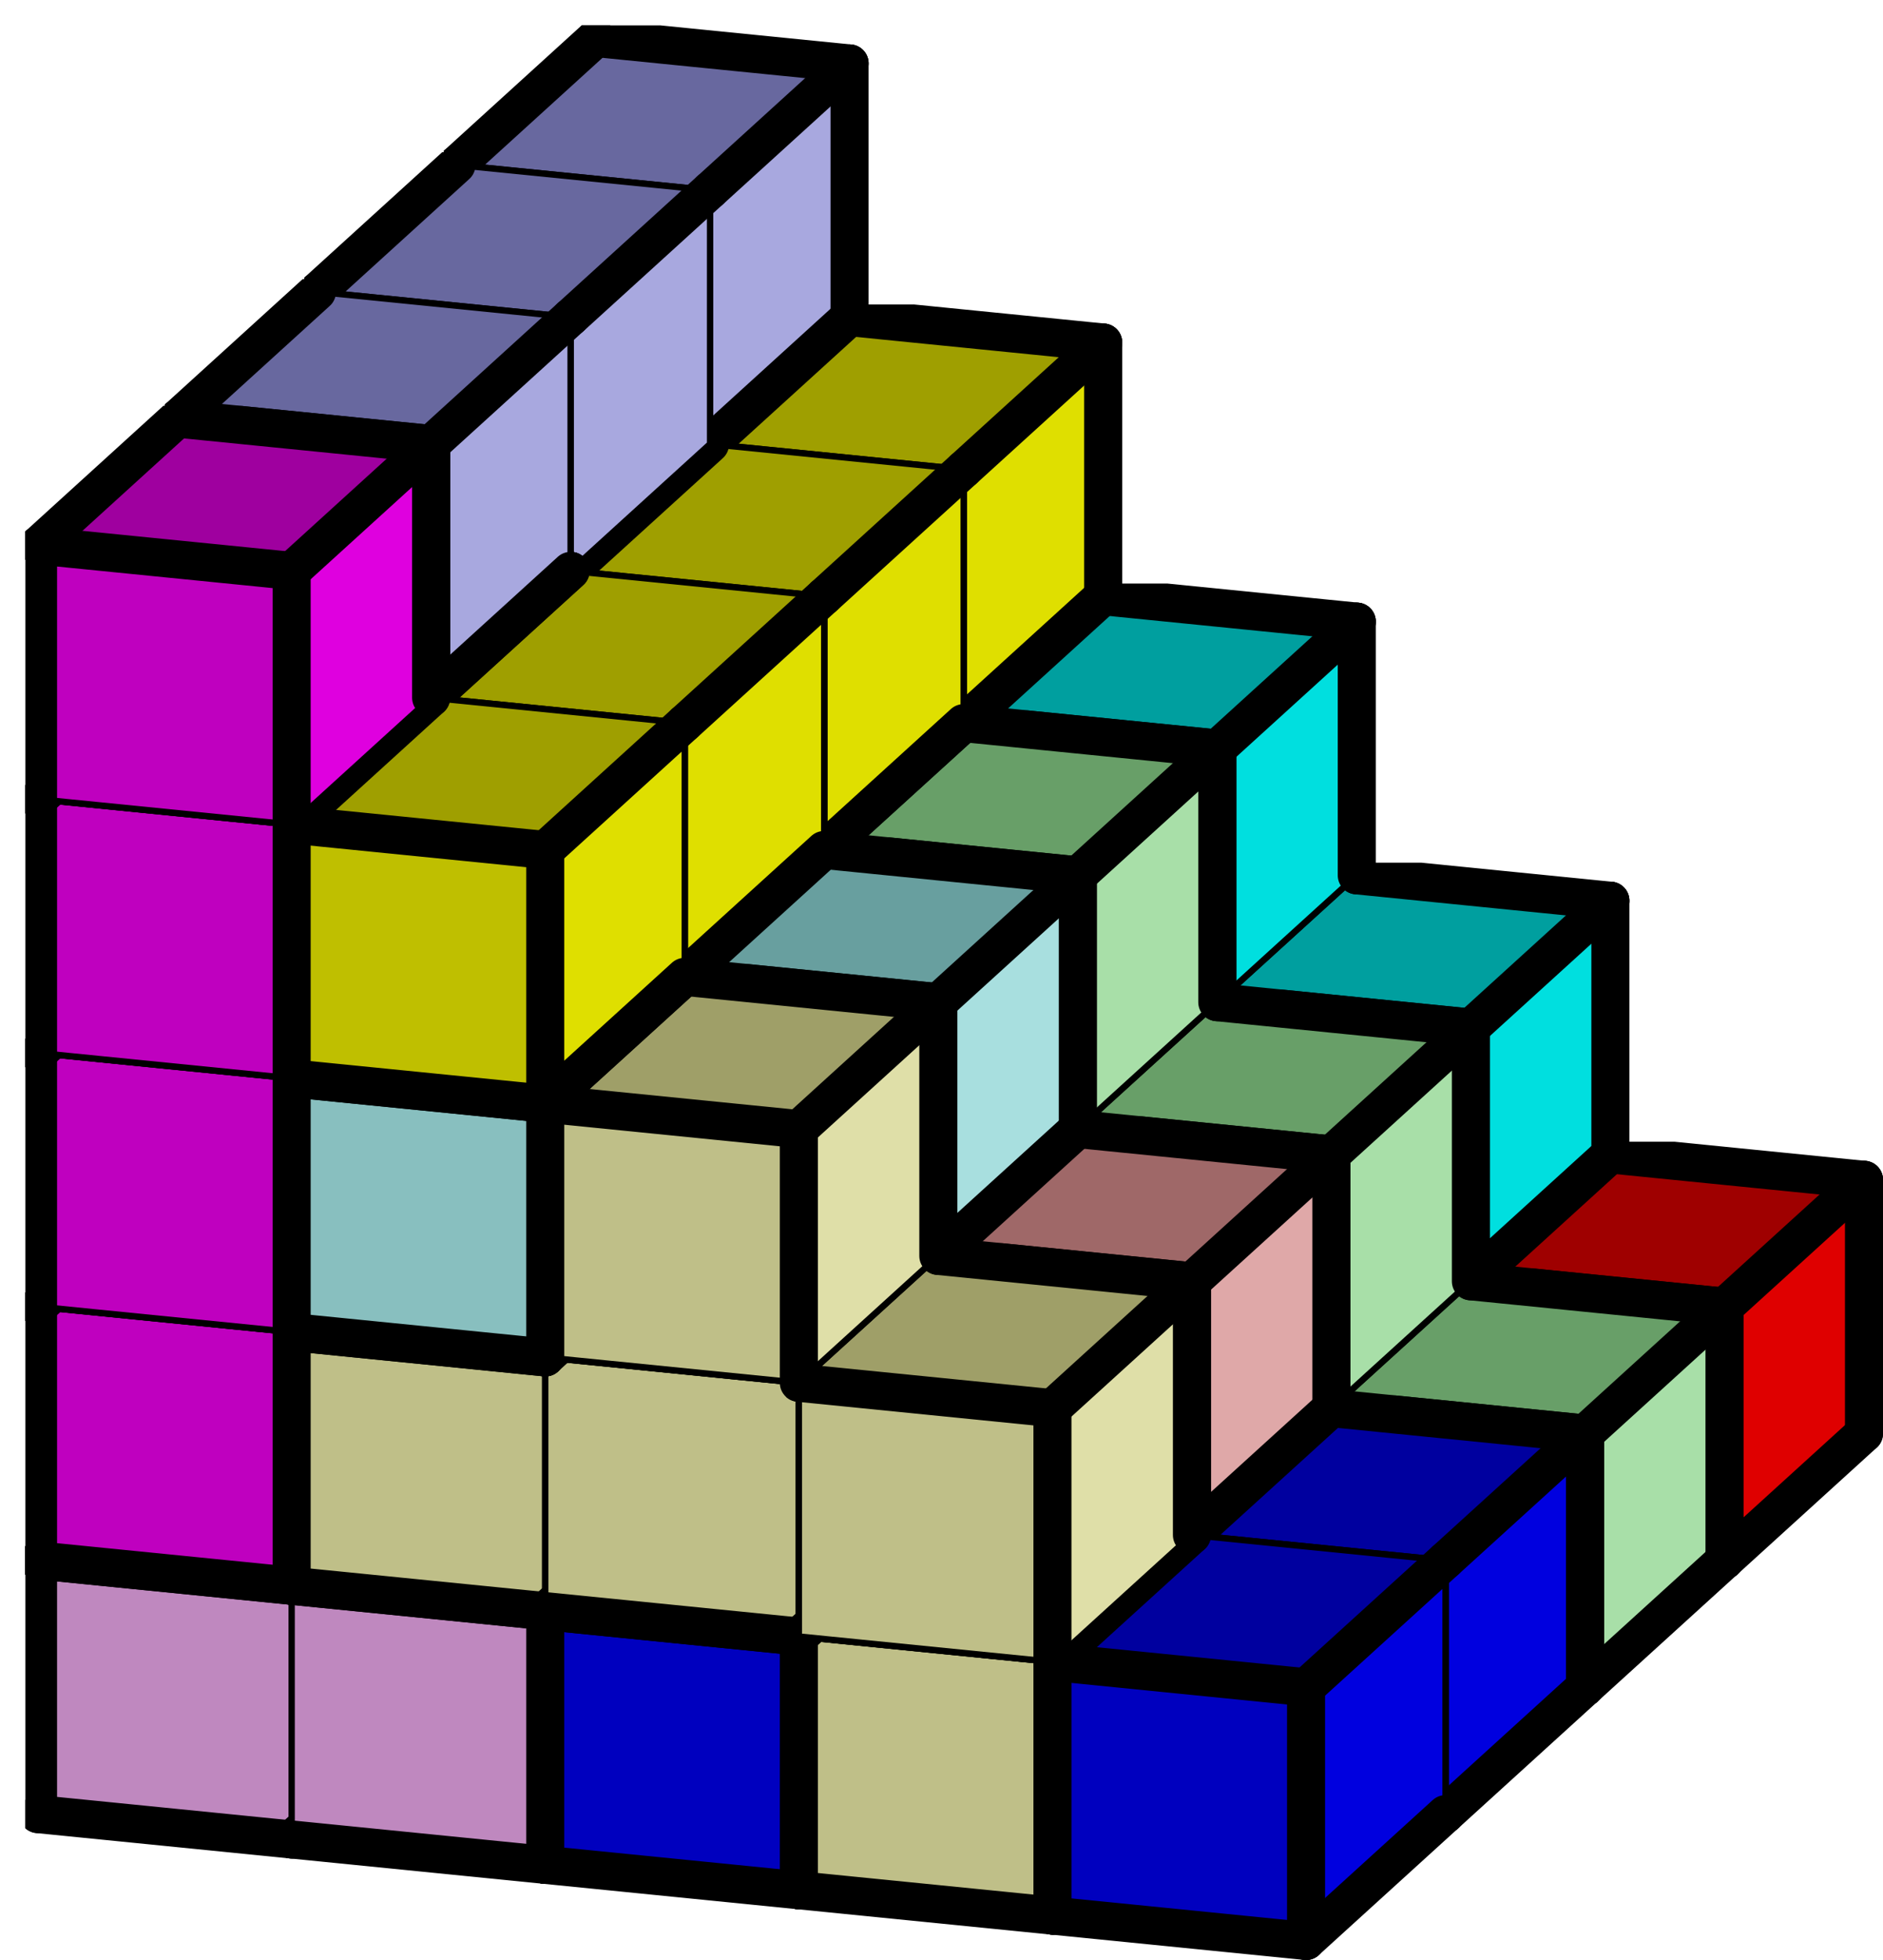 <svg version="1.1"
 xmlns="http://www.w3.org/2000/svg"
 xmlns:xlink="http://www.w3.org/1999/xlink" 
 width="297px" height="309px"
>

<!-- args used: -string 5 5 4 000 000 000 000 000 001 006 005 005 __ 005 005 005 __ __ 003 003 __ __ __ 008 __ __ __ __ 001 010 010 007 007 001 006 007 007 __ 008 011 007 __ __ 008 003 __ __ __ 008 __ __ __ __ 001 010 002 002 002 001 006 006 006 __ 011 011 011 __ __ 004 003 __ __ __ 008 __ __ __ __ 010 010 002 009 002 004 009 009 009 __ 004 011 009 __ __ 004 003 __ __ __ 004 __ __ __ __ -scale 2  -->
<!--

Box for not set puzzle

-->
<symbol id="7e2fb33d-1d16-4d98-b9cd-324e80c18bcdbox_-2">
<path d="M21 13 L32 3 L32 23 L21 33 Z" stroke="gray" stroke-width=".5"  fill-opacity="0" />
<path d="M21 13 L1 11 L1 31 L21 33 Z" stroke="gray" stroke-width=".5"  fill-opacity="0" />
<path d="M21 13 L1 11 L12 1 L32 3 Z" stroke="gray" stroke-width=".5"  fill-opacity="0" />
</symbol>
<!--

thicker border lines for Box

-->
<symbol id="7e2fb33d-1d16-4d98-b9cd-324e80c18bcdline_1">	<line x1="21" y1="13" x2="32" y2="3" style="stroke-linecap:round;stroke:black;stroke-width:3" />	</symbol>
<symbol id="7e2fb33d-1d16-4d98-b9cd-324e80c18bcdline_2">	<line x1="32" y1="3" x2="32" y2="23" style="stroke-linecap:round;stroke:black;stroke-width:3" />	</symbol>
<symbol id="7e2fb33d-1d16-4d98-b9cd-324e80c18bcdline_3">	<line x1="32" y1="23" x2="21" y2="33" style="stroke-linecap:round;stroke:black;stroke-width:3" />	</symbol>
<symbol id="7e2fb33d-1d16-4d98-b9cd-324e80c18bcdline_4">	<line x1="21" y1="33" x2="21" y2="13" style="stroke-linecap:round;stroke:black;stroke-width:3" />	</symbol>
<symbol id="7e2fb33d-1d16-4d98-b9cd-324e80c18bcdline_5">	<line x1="21" y1="13" x2="1" y2="11" style="stroke-linecap:round;stroke:black;stroke-width:3" />	</symbol>
<symbol id="7e2fb33d-1d16-4d98-b9cd-324e80c18bcdline_6">	<line x1="1" y1="11" x2="1" y2="31" style="stroke-linecap:round;stroke:black;stroke-width:3" />	</symbol>
<symbol id="7e2fb33d-1d16-4d98-b9cd-324e80c18bcdline_7">	<line x1="1" y1="31" x2="21" y2="33" style="stroke-linecap:round;stroke:black;stroke-width:3" />	</symbol>
<symbol id="7e2fb33d-1d16-4d98-b9cd-324e80c18bcdline_8">	<line x1="1" y1="11" x2="12" y2="1" style="stroke-linecap:round;stroke:black;stroke-width:3" />	</symbol>
<symbol id="7e2fb33d-1d16-4d98-b9cd-324e80c18bcdline_9">	<line x1="12" y1="1" x2="32" y2="3" style="stroke-linecap:round;stroke:black;stroke-width:3" />	</symbol>
<!--

real box definition

-->
<!--

Box_0 definition

-->
<symbol id="7e2fb33d-1d16-4d98-b9cd-324e80c18bcdbox_0">
<path d="M21 13 L32 3 L32 23 L21 33 Z" style="fill:#DF0000;stroke-width:.5;stroke:black" />
<path d="M21 13 L1 11 L1 31 L21 33 Z" style="fill:#BF0000;stroke-width:.5;stroke:black" />
<path d="M21 13 L1 11 L12 1 L32 3 Z" style="fill:#9F0000;stroke-width:.5;stroke:black" />
</symbol>
<!--

Box_1 definition

-->
<symbol id="7e2fb33d-1d16-4d98-b9cd-324e80c18bcdbox_1">
<path d="M21 13 L32 3 L32 23 L21 33 Z" style="fill:#00DF00;stroke-width:.5;stroke:black" />
<path d="M21 13 L1 11 L1 31 L21 33 Z" style="fill:#00BF00;stroke-width:.5;stroke:black" />
<path d="M21 13 L1 11 L12 1 L32 3 Z" style="fill:#009F00;stroke-width:.5;stroke:black" />
</symbol>
<!--

Box_2 definition

-->
<symbol id="7e2fb33d-1d16-4d98-b9cd-324e80c18bcdbox_6">
<path d="M21 13 L32 3 L32 23 L21 33 Z" style="fill:#DFA8A8;stroke-width:.5;stroke:black" />
<path d="M21 13 L1 11 L1 31 L21 33 Z" style="fill:#BF8888;stroke-width:.5;stroke:black" />
<path d="M21 13 L1 11 L12 1 L32 3 Z" style="fill:#9F6868;stroke-width:.5;stroke:black" />
</symbol>
<!--

Box_3 definition

-->
<symbol id="7e2fb33d-1d16-4d98-b9cd-324e80c18bcdbox_5">
<path d="M21 13 L32 3 L32 23 L21 33 Z" style="fill:#00DFDF;stroke-width:.5;stroke:black" />
<path d="M21 13 L1 11 L1 31 L21 33 Z" style="fill:#00BFBF;stroke-width:.5;stroke:black" />
<path d="M21 13 L1 11 L12 1 L32 3 Z" style="fill:#009F9F;stroke-width:.5;stroke:black" />
</symbol>
<!--

Box_5 definition

-->
<symbol id="7e2fb33d-1d16-4d98-b9cd-324e80c18bcdbox_3">
<path d="M21 13 L32 3 L32 23 L21 33 Z" style="fill:#DFDF00;stroke-width:.5;stroke:black" />
<path d="M21 13 L1 11 L1 31 L21 33 Z" style="fill:#BFBF00;stroke-width:.5;stroke:black" />
<path d="M21 13 L1 11 L12 1 L32 3 Z" style="fill:#9F9F00;stroke-width:.5;stroke:black" />
</symbol>
<!--

Box_6 definition

-->
<symbol id="7e2fb33d-1d16-4d98-b9cd-324e80c18bcdbox_8">
<path d="M21 13 L32 3 L32 23 L21 33 Z" style="fill:#A8A8DF;stroke-width:.5;stroke:black" />
<path d="M21 13 L1 11 L1 31 L21 33 Z" style="fill:#8888BF;stroke-width:.5;stroke:black" />
<path d="M21 13 L1 11 L12 1 L32 3 Z" style="fill:#68689F;stroke-width:.5;stroke:black" />
</symbol>
<!--

Box_7 definition

-->
<symbol id="7e2fb33d-1d16-4d98-b9cd-324e80c18bcdbox_10">
<path d="M21 13 L32 3 L32 23 L21 33 Z" style="fill:#DFA8DF;stroke-width:.5;stroke:black" />
<path d="M21 13 L1 11 L1 31 L21 33 Z" style="fill:#BF88BF;stroke-width:.5;stroke:black" />
<path d="M21 13 L1 11 L12 1 L32 3 Z" style="fill:#9F689F;stroke-width:.5;stroke:black" />
</symbol>
<!--

Box_8 definition

-->
<symbol id="7e2fb33d-1d16-4d98-b9cd-324e80c18bcdbox_7">
<path d="M21 13 L32 3 L32 23 L21 33 Z" style="fill:#A8DFA8;stroke-width:.5;stroke:black" />
<path d="M21 13 L1 11 L1 31 L21 33 Z" style="fill:#88BF88;stroke-width:.5;stroke:black" />
<path d="M21 13 L1 11 L12 1 L32 3 Z" style="fill:#689F68;stroke-width:.5;stroke:black" />
</symbol>
<!--

Box_9 definition

-->
<symbol id="7e2fb33d-1d16-4d98-b9cd-324e80c18bcdbox_11">
<path d="M21 13 L32 3 L32 23 L21 33 Z" style="fill:#A8DFDF;stroke-width:.5;stroke:black" />
<path d="M21 13 L1 11 L1 31 L21 33 Z" style="fill:#88BFBF;stroke-width:.5;stroke:black" />
<path d="M21 13 L1 11 L12 1 L32 3 Z" style="fill:#689F9F;stroke-width:.5;stroke:black" />
</symbol>
<!--

Box_10 definition

-->
<symbol id="7e2fb33d-1d16-4d98-b9cd-324e80c18bcdbox_2">
<path d="M21 13 L32 3 L32 23 L21 33 Z" style="fill:#0000DF;stroke-width:.5;stroke:black" />
<path d="M21 13 L1 11 L1 31 L21 33 Z" style="fill:#0000BF;stroke-width:.5;stroke:black" />
<path d="M21 13 L1 11 L12 1 L32 3 Z" style="fill:#00009F;stroke-width:.5;stroke:black" />
</symbol>
<!--

Box_11 definition

-->
<symbol id="7e2fb33d-1d16-4d98-b9cd-324e80c18bcdbox_4">
<path d="M21 13 L32 3 L32 23 L21 33 Z" style="fill:#DF00DF;stroke-width:.5;stroke:black" />
<path d="M21 13 L1 11 L1 31 L21 33 Z" style="fill:#BF00BF;stroke-width:.5;stroke:black" />
<path d="M21 13 L1 11 L12 1 L32 3 Z" style="fill:#9F009F;stroke-width:.5;stroke:black" />
</symbol>
<!--

Box_12 definition

-->
<symbol id="7e2fb33d-1d16-4d98-b9cd-324e80c18bcdbox_9">
<path d="M21 13 L32 3 L32 23 L21 33 Z" style="fill:#DFDFA8;stroke-width:.5;stroke:black" />
<path d="M21 13 L1 11 L1 31 L21 33 Z" style="fill:#BFBF88;stroke-width:.5;stroke:black" />
<path d="M21 13 L1 11 L12 1 L32 3 Z" style="fill:#9F9F68;stroke-width:.5;stroke:black" />
</symbol>


<g transform="scale(2.0) translate(2,2) " >

<use x="33" y="80" xlink:href="#origin" />
<!--

now we use the box and set it to xy position
we start to paint with boxes with y==0 first!
we define animation for a puzzle, based on puzzleNbr!

-->
<use x="33" y="80" xlink:href="#7e2fb33d-1d16-4d98-b9cd-324e80c18bcdbox_0" />
<use x="33" y="80" xlink:href="#7e2fb33d-1d16-4d98-b9cd-324e80c18bcdline_2" />
<use x="33" y="80" xlink:href="#7e2fb33d-1d16-4d98-b9cd-324e80c18bcdline_3" />
<use x="33" y="80" xlink:href="#7e2fb33d-1d16-4d98-b9cd-324e80c18bcdline_5" />
<use x="33" y="80" xlink:href="#7e2fb33d-1d16-4d98-b9cd-324e80c18bcdline_6" />
<use x="33" y="80" xlink:href="#7e2fb33d-1d16-4d98-b9cd-324e80c18bcdline_7" />
<use x="33" y="80" xlink:href="#7e2fb33d-1d16-4d98-b9cd-324e80c18bcdline_8" />
<use x="33" y="80" xlink:href="#7e2fb33d-1d16-4d98-b9cd-324e80c18bcdline_9" />
<use x="53" y="82" xlink:href="#7e2fb33d-1d16-4d98-b9cd-324e80c18bcdbox_0" />
<use x="53" y="82" xlink:href="#7e2fb33d-1d16-4d98-b9cd-324e80c18bcdline_2" />
<use x="53" y="82" xlink:href="#7e2fb33d-1d16-4d98-b9cd-324e80c18bcdline_3" />
<use x="53" y="82" xlink:href="#7e2fb33d-1d16-4d98-b9cd-324e80c18bcdline_5" />
<use x="53" y="82" xlink:href="#7e2fb33d-1d16-4d98-b9cd-324e80c18bcdline_7" />
<use x="53" y="82" xlink:href="#7e2fb33d-1d16-4d98-b9cd-324e80c18bcdline_9" />
<use x="73" y="84" xlink:href="#7e2fb33d-1d16-4d98-b9cd-324e80c18bcdbox_0" />
<use x="73" y="84" xlink:href="#7e2fb33d-1d16-4d98-b9cd-324e80c18bcdline_2" />
<use x="73" y="84" xlink:href="#7e2fb33d-1d16-4d98-b9cd-324e80c18bcdline_3" />
<use x="73" y="84" xlink:href="#7e2fb33d-1d16-4d98-b9cd-324e80c18bcdline_5" />
<use x="73" y="84" xlink:href="#7e2fb33d-1d16-4d98-b9cd-324e80c18bcdline_7" />
<use x="73" y="84" xlink:href="#7e2fb33d-1d16-4d98-b9cd-324e80c18bcdline_9" />
<use x="93" y="86" xlink:href="#7e2fb33d-1d16-4d98-b9cd-324e80c18bcdbox_0" />
<use x="93" y="86" xlink:href="#7e2fb33d-1d16-4d98-b9cd-324e80c18bcdline_2" />
<use x="93" y="86" xlink:href="#7e2fb33d-1d16-4d98-b9cd-324e80c18bcdline_3" />
<use x="93" y="86" xlink:href="#7e2fb33d-1d16-4d98-b9cd-324e80c18bcdline_5" />
<use x="93" y="86" xlink:href="#7e2fb33d-1d16-4d98-b9cd-324e80c18bcdline_7" />
<use x="93" y="86" xlink:href="#7e2fb33d-1d16-4d98-b9cd-324e80c18bcdline_9" />
<use x="113" y="88" xlink:href="#7e2fb33d-1d16-4d98-b9cd-324e80c18bcdbox_0" />
<use x="113" y="88" xlink:href="#7e2fb33d-1d16-4d98-b9cd-324e80c18bcdline_1" />
<use x="113" y="88" xlink:href="#7e2fb33d-1d16-4d98-b9cd-324e80c18bcdline_2" />
<use x="113" y="88" xlink:href="#7e2fb33d-1d16-4d98-b9cd-324e80c18bcdline_3" />
<use x="113" y="88" xlink:href="#7e2fb33d-1d16-4d98-b9cd-324e80c18bcdline_4" />
<use x="113" y="88" xlink:href="#7e2fb33d-1d16-4d98-b9cd-324e80c18bcdline_5" />
<use x="113" y="88" xlink:href="#7e2fb33d-1d16-4d98-b9cd-324e80c18bcdline_7" />
<use x="113" y="88" xlink:href="#7e2fb33d-1d16-4d98-b9cd-324e80c18bcdline_9" />
<use x="33" y="60" xlink:href="#7e2fb33d-1d16-4d98-b9cd-324e80c18bcdbox_1" />
<use x="33" y="60" xlink:href="#7e2fb33d-1d16-4d98-b9cd-324e80c18bcdline_1" />
<use x="33" y="60" xlink:href="#7e2fb33d-1d16-4d98-b9cd-324e80c18bcdline_2" />
<use x="33" y="60" xlink:href="#7e2fb33d-1d16-4d98-b9cd-324e80c18bcdline_3" />
<use x="33" y="60" xlink:href="#7e2fb33d-1d16-4d98-b9cd-324e80c18bcdline_6" />
<use x="33" y="60" xlink:href="#7e2fb33d-1d16-4d98-b9cd-324e80c18bcdline_7" />
<use x="33" y="60" xlink:href="#7e2fb33d-1d16-4d98-b9cd-324e80c18bcdline_8" />
<use x="33" y="60" xlink:href="#7e2fb33d-1d16-4d98-b9cd-324e80c18bcdline_9" />
<use x="53" y="62" xlink:href="#7e2fb33d-1d16-4d98-b9cd-324e80c18bcdbox_6" />
<use x="53" y="62" xlink:href="#7e2fb33d-1d16-4d98-b9cd-324e80c18bcdline_1" />
<use x="53" y="62" xlink:href="#7e2fb33d-1d16-4d98-b9cd-324e80c18bcdline_2" />
<use x="53" y="62" xlink:href="#7e2fb33d-1d16-4d98-b9cd-324e80c18bcdline_3" />
<use x="53" y="62" xlink:href="#7e2fb33d-1d16-4d98-b9cd-324e80c18bcdline_6" />
<use x="53" y="62" xlink:href="#7e2fb33d-1d16-4d98-b9cd-324e80c18bcdline_7" />
<use x="53" y="62" xlink:href="#7e2fb33d-1d16-4d98-b9cd-324e80c18bcdline_8" />
<use x="53" y="62" xlink:href="#7e2fb33d-1d16-4d98-b9cd-324e80c18bcdline_9" />
<use x="73" y="64" xlink:href="#7e2fb33d-1d16-4d98-b9cd-324e80c18bcdbox_5" />
<use x="73" y="64" xlink:href="#7e2fb33d-1d16-4d98-b9cd-324e80c18bcdline_2" />
<use x="73" y="64" xlink:href="#7e2fb33d-1d16-4d98-b9cd-324e80c18bcdline_3" />
<use x="73" y="64" xlink:href="#7e2fb33d-1d16-4d98-b9cd-324e80c18bcdline_6" />
<use x="73" y="64" xlink:href="#7e2fb33d-1d16-4d98-b9cd-324e80c18bcdline_7" />
<use x="73" y="64" xlink:href="#7e2fb33d-1d16-4d98-b9cd-324e80c18bcdline_8" />
<use x="73" y="64" xlink:href="#7e2fb33d-1d16-4d98-b9cd-324e80c18bcdline_9" />
<use x="93" y="66" xlink:href="#7e2fb33d-1d16-4d98-b9cd-324e80c18bcdbox_5" />
<use x="93" y="66" xlink:href="#7e2fb33d-1d16-4d98-b9cd-324e80c18bcdline_1" />
<use x="93" y="66" xlink:href="#7e2fb33d-1d16-4d98-b9cd-324e80c18bcdline_2" />
<use x="93" y="66" xlink:href="#7e2fb33d-1d16-4d98-b9cd-324e80c18bcdline_3" />
<use x="93" y="66" xlink:href="#7e2fb33d-1d16-4d98-b9cd-324e80c18bcdline_4" />
<use x="93" y="66" xlink:href="#7e2fb33d-1d16-4d98-b9cd-324e80c18bcdline_5" />
<use x="93" y="66" xlink:href="#7e2fb33d-1d16-4d98-b9cd-324e80c18bcdline_7" />
<use x="93" y="66" xlink:href="#7e2fb33d-1d16-4d98-b9cd-324e80c18bcdline_9" />
<use x="33" y="40" xlink:href="#7e2fb33d-1d16-4d98-b9cd-324e80c18bcdbox_5" />
<use x="33" y="40" xlink:href="#7e2fb33d-1d16-4d98-b9cd-324e80c18bcdline_2" />
<use x="33" y="40" xlink:href="#7e2fb33d-1d16-4d98-b9cd-324e80c18bcdline_3" />
<use x="33" y="40" xlink:href="#7e2fb33d-1d16-4d98-b9cd-324e80c18bcdline_5" />
<use x="33" y="40" xlink:href="#7e2fb33d-1d16-4d98-b9cd-324e80c18bcdline_6" />
<use x="33" y="40" xlink:href="#7e2fb33d-1d16-4d98-b9cd-324e80c18bcdline_7" />
<use x="33" y="40" xlink:href="#7e2fb33d-1d16-4d98-b9cd-324e80c18bcdline_8" />
<use x="33" y="40" xlink:href="#7e2fb33d-1d16-4d98-b9cd-324e80c18bcdline_9" />
<use x="53" y="42" xlink:href="#7e2fb33d-1d16-4d98-b9cd-324e80c18bcdbox_5" />
<use x="53" y="42" xlink:href="#7e2fb33d-1d16-4d98-b9cd-324e80c18bcdline_2" />
<use x="53" y="42" xlink:href="#7e2fb33d-1d16-4d98-b9cd-324e80c18bcdline_3" />
<use x="53" y="42" xlink:href="#7e2fb33d-1d16-4d98-b9cd-324e80c18bcdline_5" />
<use x="53" y="42" xlink:href="#7e2fb33d-1d16-4d98-b9cd-324e80c18bcdline_7" />
<use x="53" y="42" xlink:href="#7e2fb33d-1d16-4d98-b9cd-324e80c18bcdline_9" />
<use x="73" y="44" xlink:href="#7e2fb33d-1d16-4d98-b9cd-324e80c18bcdbox_5" />
<use x="73" y="44" xlink:href="#7e2fb33d-1d16-4d98-b9cd-324e80c18bcdline_1" />
<use x="73" y="44" xlink:href="#7e2fb33d-1d16-4d98-b9cd-324e80c18bcdline_2" />
<use x="73" y="44" xlink:href="#7e2fb33d-1d16-4d98-b9cd-324e80c18bcdline_4" />
<use x="73" y="44" xlink:href="#7e2fb33d-1d16-4d98-b9cd-324e80c18bcdline_5" />
<use x="73" y="44" xlink:href="#7e2fb33d-1d16-4d98-b9cd-324e80c18bcdline_9" />
<use x="33" y="20" xlink:href="#7e2fb33d-1d16-4d98-b9cd-324e80c18bcdbox_3" />
<use x="33" y="20" xlink:href="#7e2fb33d-1d16-4d98-b9cd-324e80c18bcdline_2" />
<use x="33" y="20" xlink:href="#7e2fb33d-1d16-4d98-b9cd-324e80c18bcdline_3" />
<use x="33" y="20" xlink:href="#7e2fb33d-1d16-4d98-b9cd-324e80c18bcdline_5" />
<use x="33" y="20" xlink:href="#7e2fb33d-1d16-4d98-b9cd-324e80c18bcdline_6" />
<use x="33" y="20" xlink:href="#7e2fb33d-1d16-4d98-b9cd-324e80c18bcdline_7" />
<use x="33" y="20" xlink:href="#7e2fb33d-1d16-4d98-b9cd-324e80c18bcdline_8" />
<use x="33" y="20" xlink:href="#7e2fb33d-1d16-4d98-b9cd-324e80c18bcdline_9" />
<use x="53" y="22" xlink:href="#7e2fb33d-1d16-4d98-b9cd-324e80c18bcdbox_3" />
<use x="53" y="22" xlink:href="#7e2fb33d-1d16-4d98-b9cd-324e80c18bcdline_1" />
<use x="53" y="22" xlink:href="#7e2fb33d-1d16-4d98-b9cd-324e80c18bcdline_2" />
<use x="53" y="22" xlink:href="#7e2fb33d-1d16-4d98-b9cd-324e80c18bcdline_3" />
<use x="53" y="22" xlink:href="#7e2fb33d-1d16-4d98-b9cd-324e80c18bcdline_7" />
<use x="53" y="22" xlink:href="#7e2fb33d-1d16-4d98-b9cd-324e80c18bcdline_9" />
<use x="33" y="0" xlink:href="#7e2fb33d-1d16-4d98-b9cd-324e80c18bcdbox_8" />
<use x="33" y="0" xlink:href="#7e2fb33d-1d16-4d98-b9cd-324e80c18bcdline_1" />
<use x="33" y="0" xlink:href="#7e2fb33d-1d16-4d98-b9cd-324e80c18bcdline_2" />
<use x="33" y="0" xlink:href="#7e2fb33d-1d16-4d98-b9cd-324e80c18bcdline_3" />
<use x="33" y="0" xlink:href="#7e2fb33d-1d16-4d98-b9cd-324e80c18bcdline_6" />
<use x="33" y="0" xlink:href="#7e2fb33d-1d16-4d98-b9cd-324e80c18bcdline_7" />
<use x="33" y="0" xlink:href="#7e2fb33d-1d16-4d98-b9cd-324e80c18bcdline_8" />
<use x="33" y="0" xlink:href="#7e2fb33d-1d16-4d98-b9cd-324e80c18bcdline_9" />
<use x="22" y="90" xlink:href="#7e2fb33d-1d16-4d98-b9cd-324e80c18bcdbox_1" />
<use x="22" y="90" xlink:href="#7e2fb33d-1d16-4d98-b9cd-324e80c18bcdline_2" />
<use x="22" y="90" xlink:href="#7e2fb33d-1d16-4d98-b9cd-324e80c18bcdline_3" />
<use x="22" y="90" xlink:href="#7e2fb33d-1d16-4d98-b9cd-324e80c18bcdline_6" />
<use x="22" y="90" xlink:href="#7e2fb33d-1d16-4d98-b9cd-324e80c18bcdline_7" />
<use x="22" y="90" xlink:href="#7e2fb33d-1d16-4d98-b9cd-324e80c18bcdline_8" />
<use x="22" y="90" xlink:href="#7e2fb33d-1d16-4d98-b9cd-324e80c18bcdline_9" />
<use x="42" y="92" xlink:href="#7e2fb33d-1d16-4d98-b9cd-324e80c18bcdbox_10" />
<use x="42" y="92" xlink:href="#7e2fb33d-1d16-4d98-b9cd-324e80c18bcdline_2" />
<use x="42" y="92" xlink:href="#7e2fb33d-1d16-4d98-b9cd-324e80c18bcdline_3" />
<use x="42" y="92" xlink:href="#7e2fb33d-1d16-4d98-b9cd-324e80c18bcdline_6" />
<use x="42" y="92" xlink:href="#7e2fb33d-1d16-4d98-b9cd-324e80c18bcdline_7" />
<use x="42" y="92" xlink:href="#7e2fb33d-1d16-4d98-b9cd-324e80c18bcdline_8" />
<use x="42" y="92" xlink:href="#7e2fb33d-1d16-4d98-b9cd-324e80c18bcdline_9" />
<use x="62" y="94" xlink:href="#7e2fb33d-1d16-4d98-b9cd-324e80c18bcdbox_10" />
<use x="62" y="94" xlink:href="#7e2fb33d-1d16-4d98-b9cd-324e80c18bcdline_1" />
<use x="62" y="94" xlink:href="#7e2fb33d-1d16-4d98-b9cd-324e80c18bcdline_2" />
<use x="62" y="94" xlink:href="#7e2fb33d-1d16-4d98-b9cd-324e80c18bcdline_3" />
<use x="62" y="94" xlink:href="#7e2fb33d-1d16-4d98-b9cd-324e80c18bcdline_4" />
<use x="62" y="94" xlink:href="#7e2fb33d-1d16-4d98-b9cd-324e80c18bcdline_5" />
<use x="62" y="94" xlink:href="#7e2fb33d-1d16-4d98-b9cd-324e80c18bcdline_7" />
<use x="62" y="94" xlink:href="#7e2fb33d-1d16-4d98-b9cd-324e80c18bcdline_9" />
<use x="82" y="96" xlink:href="#7e2fb33d-1d16-4d98-b9cd-324e80c18bcdbox_7" />
<use x="82" y="96" xlink:href="#7e2fb33d-1d16-4d98-b9cd-324e80c18bcdline_2" />
<use x="82" y="96" xlink:href="#7e2fb33d-1d16-4d98-b9cd-324e80c18bcdline_3" />
<use x="82" y="96" xlink:href="#7e2fb33d-1d16-4d98-b9cd-324e80c18bcdline_6" />
<use x="82" y="96" xlink:href="#7e2fb33d-1d16-4d98-b9cd-324e80c18bcdline_7" />
<use x="82" y="96" xlink:href="#7e2fb33d-1d16-4d98-b9cd-324e80c18bcdline_8" />
<use x="82" y="96" xlink:href="#7e2fb33d-1d16-4d98-b9cd-324e80c18bcdline_9" />
<use x="102" y="98" xlink:href="#7e2fb33d-1d16-4d98-b9cd-324e80c18bcdbox_7" />
<use x="102" y="98" xlink:href="#7e2fb33d-1d16-4d98-b9cd-324e80c18bcdline_1" />
<use x="102" y="98" xlink:href="#7e2fb33d-1d16-4d98-b9cd-324e80c18bcdline_2" />
<use x="102" y="98" xlink:href="#7e2fb33d-1d16-4d98-b9cd-324e80c18bcdline_3" />
<use x="102" y="98" xlink:href="#7e2fb33d-1d16-4d98-b9cd-324e80c18bcdline_4" />
<use x="102" y="98" xlink:href="#7e2fb33d-1d16-4d98-b9cd-324e80c18bcdline_5" />
<use x="102" y="98" xlink:href="#7e2fb33d-1d16-4d98-b9cd-324e80c18bcdline_7" />
<use x="102" y="98" xlink:href="#7e2fb33d-1d16-4d98-b9cd-324e80c18bcdline_9" />
<use x="22" y="70" xlink:href="#7e2fb33d-1d16-4d98-b9cd-324e80c18bcdbox_1" />
<use x="22" y="70" xlink:href="#7e2fb33d-1d16-4d98-b9cd-324e80c18bcdline_1" />
<use x="22" y="70" xlink:href="#7e2fb33d-1d16-4d98-b9cd-324e80c18bcdline_6" />
<use x="22" y="70" xlink:href="#7e2fb33d-1d16-4d98-b9cd-324e80c18bcdline_8" />
<use x="42" y="72" xlink:href="#7e2fb33d-1d16-4d98-b9cd-324e80c18bcdbox_6" />
<use x="42" y="72" xlink:href="#7e2fb33d-1d16-4d98-b9cd-324e80c18bcdline_1" />
<use x="42" y="72" xlink:href="#7e2fb33d-1d16-4d98-b9cd-324e80c18bcdline_3" />
<use x="42" y="72" xlink:href="#7e2fb33d-1d16-4d98-b9cd-324e80c18bcdline_6" />
<use x="42" y="72" xlink:href="#7e2fb33d-1d16-4d98-b9cd-324e80c18bcdline_7" />
<use x="42" y="72" xlink:href="#7e2fb33d-1d16-4d98-b9cd-324e80c18bcdline_8" />
<use x="62" y="74" xlink:href="#7e2fb33d-1d16-4d98-b9cd-324e80c18bcdbox_7" />
<use x="62" y="74" xlink:href="#7e2fb33d-1d16-4d98-b9cd-324e80c18bcdline_2" />
<use x="62" y="74" xlink:href="#7e2fb33d-1d16-4d98-b9cd-324e80c18bcdline_3" />
<use x="62" y="74" xlink:href="#7e2fb33d-1d16-4d98-b9cd-324e80c18bcdline_6" />
<use x="62" y="74" xlink:href="#7e2fb33d-1d16-4d98-b9cd-324e80c18bcdline_7" />
<use x="62" y="74" xlink:href="#7e2fb33d-1d16-4d98-b9cd-324e80c18bcdline_8" />
<use x="62" y="74" xlink:href="#7e2fb33d-1d16-4d98-b9cd-324e80c18bcdline_9" />
<use x="82" y="76" xlink:href="#7e2fb33d-1d16-4d98-b9cd-324e80c18bcdbox_7" />
<use x="82" y="76" xlink:href="#7e2fb33d-1d16-4d98-b9cd-324e80c18bcdline_1" />
<use x="82" y="76" xlink:href="#7e2fb33d-1d16-4d98-b9cd-324e80c18bcdline_2" />
<use x="82" y="76" xlink:href="#7e2fb33d-1d16-4d98-b9cd-324e80c18bcdline_4" />
<use x="82" y="76" xlink:href="#7e2fb33d-1d16-4d98-b9cd-324e80c18bcdline_5" />
<use x="82" y="76" xlink:href="#7e2fb33d-1d16-4d98-b9cd-324e80c18bcdline_9" />
<use x="22" y="50" xlink:href="#7e2fb33d-1d16-4d98-b9cd-324e80c18bcdbox_8" />
<use x="22" y="50" xlink:href="#7e2fb33d-1d16-4d98-b9cd-324e80c18bcdline_2" />
<use x="22" y="50" xlink:href="#7e2fb33d-1d16-4d98-b9cd-324e80c18bcdline_3" />
<use x="22" y="50" xlink:href="#7e2fb33d-1d16-4d98-b9cd-324e80c18bcdline_4" />
<use x="22" y="50" xlink:href="#7e2fb33d-1d16-4d98-b9cd-324e80c18bcdline_6" />
<use x="22" y="50" xlink:href="#7e2fb33d-1d16-4d98-b9cd-324e80c18bcdline_7" />
<use x="22" y="50" xlink:href="#7e2fb33d-1d16-4d98-b9cd-324e80c18bcdline_8" />
<use x="22" y="50" xlink:href="#7e2fb33d-1d16-4d98-b9cd-324e80c18bcdline_9" />
<use x="42" y="52" xlink:href="#7e2fb33d-1d16-4d98-b9cd-324e80c18bcdbox_11" />
<use x="42" y="52" xlink:href="#7e2fb33d-1d16-4d98-b9cd-324e80c18bcdline_1" />
<use x="42" y="52" xlink:href="#7e2fb33d-1d16-4d98-b9cd-324e80c18bcdline_2" />
<use x="42" y="52" xlink:href="#7e2fb33d-1d16-4d98-b9cd-324e80c18bcdline_3" />
<use x="42" y="52" xlink:href="#7e2fb33d-1d16-4d98-b9cd-324e80c18bcdline_6" />
<use x="42" y="52" xlink:href="#7e2fb33d-1d16-4d98-b9cd-324e80c18bcdline_7" />
<use x="42" y="52" xlink:href="#7e2fb33d-1d16-4d98-b9cd-324e80c18bcdline_8" />
<use x="42" y="52" xlink:href="#7e2fb33d-1d16-4d98-b9cd-324e80c18bcdline_9" />
<use x="62" y="54" xlink:href="#7e2fb33d-1d16-4d98-b9cd-324e80c18bcdbox_7" />
<use x="62" y="54" xlink:href="#7e2fb33d-1d16-4d98-b9cd-324e80c18bcdline_1" />
<use x="62" y="54" xlink:href="#7e2fb33d-1d16-4d98-b9cd-324e80c18bcdline_2" />
<use x="62" y="54" xlink:href="#7e2fb33d-1d16-4d98-b9cd-324e80c18bcdline_4" />
<use x="62" y="54" xlink:href="#7e2fb33d-1d16-4d98-b9cd-324e80c18bcdline_5" />
<use x="62" y="54" xlink:href="#7e2fb33d-1d16-4d98-b9cd-324e80c18bcdline_6" />
<use x="62" y="54" xlink:href="#7e2fb33d-1d16-4d98-b9cd-324e80c18bcdline_8" />
<use x="62" y="54" xlink:href="#7e2fb33d-1d16-4d98-b9cd-324e80c18bcdline_9" />
<use x="22" y="30" xlink:href="#7e2fb33d-1d16-4d98-b9cd-324e80c18bcdbox_8" />
<use x="22" y="30" xlink:href="#7e2fb33d-1d16-4d98-b9cd-324e80c18bcdline_2" />
<use x="22" y="30" xlink:href="#7e2fb33d-1d16-4d98-b9cd-324e80c18bcdline_4" />
<use x="22" y="30" xlink:href="#7e2fb33d-1d16-4d98-b9cd-324e80c18bcdline_6" />
<use x="22" y="30" xlink:href="#7e2fb33d-1d16-4d98-b9cd-324e80c18bcdline_8" />
<use x="22" y="30" xlink:href="#7e2fb33d-1d16-4d98-b9cd-324e80c18bcdline_9" />
<use x="42" y="32" xlink:href="#7e2fb33d-1d16-4d98-b9cd-324e80c18bcdbox_3" />
<use x="42" y="32" xlink:href="#7e2fb33d-1d16-4d98-b9cd-324e80c18bcdline_1" />
<use x="42" y="32" xlink:href="#7e2fb33d-1d16-4d98-b9cd-324e80c18bcdline_3" />
<use x="42" y="32" xlink:href="#7e2fb33d-1d16-4d98-b9cd-324e80c18bcdline_6" />
<use x="42" y="32" xlink:href="#7e2fb33d-1d16-4d98-b9cd-324e80c18bcdline_7" />
<use x="42" y="32" xlink:href="#7e2fb33d-1d16-4d98-b9cd-324e80c18bcdline_8" />
<use x="22" y="10" xlink:href="#7e2fb33d-1d16-4d98-b9cd-324e80c18bcdbox_8" />
<use x="22" y="10" xlink:href="#7e2fb33d-1d16-4d98-b9cd-324e80c18bcdline_1" />
<use x="22" y="10" xlink:href="#7e2fb33d-1d16-4d98-b9cd-324e80c18bcdline_6" />
<use x="22" y="10" xlink:href="#7e2fb33d-1d16-4d98-b9cd-324e80c18bcdline_8" />
<use x="11" y="100" xlink:href="#7e2fb33d-1d16-4d98-b9cd-324e80c18bcdbox_1" />
<use x="11" y="100" xlink:href="#7e2fb33d-1d16-4d98-b9cd-324e80c18bcdline_3" />
<use x="11" y="100" xlink:href="#7e2fb33d-1d16-4d98-b9cd-324e80c18bcdline_4" />
<use x="11" y="100" xlink:href="#7e2fb33d-1d16-4d98-b9cd-324e80c18bcdline_6" />
<use x="11" y="100" xlink:href="#7e2fb33d-1d16-4d98-b9cd-324e80c18bcdline_7" />
<use x="11" y="100" xlink:href="#7e2fb33d-1d16-4d98-b9cd-324e80c18bcdline_8" />
<use x="31" y="102" xlink:href="#7e2fb33d-1d16-4d98-b9cd-324e80c18bcdbox_10" />
<use x="31" y="102" xlink:href="#7e2fb33d-1d16-4d98-b9cd-324e80c18bcdline_1" />
<use x="31" y="102" xlink:href="#7e2fb33d-1d16-4d98-b9cd-324e80c18bcdline_3" />
<use x="31" y="102" xlink:href="#7e2fb33d-1d16-4d98-b9cd-324e80c18bcdline_6" />
<use x="31" y="102" xlink:href="#7e2fb33d-1d16-4d98-b9cd-324e80c18bcdline_7" />
<use x="31" y="102" xlink:href="#7e2fb33d-1d16-4d98-b9cd-324e80c18bcdline_8" />
<use x="51" y="104" xlink:href="#7e2fb33d-1d16-4d98-b9cd-324e80c18bcdbox_2" />
<use x="51" y="104" xlink:href="#7e2fb33d-1d16-4d98-b9cd-324e80c18bcdline_2" />
<use x="51" y="104" xlink:href="#7e2fb33d-1d16-4d98-b9cd-324e80c18bcdline_3" />
<use x="51" y="104" xlink:href="#7e2fb33d-1d16-4d98-b9cd-324e80c18bcdline_6" />
<use x="51" y="104" xlink:href="#7e2fb33d-1d16-4d98-b9cd-324e80c18bcdline_7" />
<use x="51" y="104" xlink:href="#7e2fb33d-1d16-4d98-b9cd-324e80c18bcdline_8" />
<use x="51" y="104" xlink:href="#7e2fb33d-1d16-4d98-b9cd-324e80c18bcdline_9" />
<use x="71" y="106" xlink:href="#7e2fb33d-1d16-4d98-b9cd-324e80c18bcdbox_2" />
<use x="71" y="106" xlink:href="#7e2fb33d-1d16-4d98-b9cd-324e80c18bcdline_2" />
<use x="71" y="106" xlink:href="#7e2fb33d-1d16-4d98-b9cd-324e80c18bcdline_3" />
<use x="71" y="106" xlink:href="#7e2fb33d-1d16-4d98-b9cd-324e80c18bcdline_5" />
<use x="71" y="106" xlink:href="#7e2fb33d-1d16-4d98-b9cd-324e80c18bcdline_7" />
<use x="71" y="106" xlink:href="#7e2fb33d-1d16-4d98-b9cd-324e80c18bcdline_9" />
<use x="91" y="108" xlink:href="#7e2fb33d-1d16-4d98-b9cd-324e80c18bcdbox_2" />
<use x="91" y="108" xlink:href="#7e2fb33d-1d16-4d98-b9cd-324e80c18bcdline_1" />
<use x="91" y="108" xlink:href="#7e2fb33d-1d16-4d98-b9cd-324e80c18bcdline_2" />
<use x="91" y="108" xlink:href="#7e2fb33d-1d16-4d98-b9cd-324e80c18bcdline_3" />
<use x="91" y="108" xlink:href="#7e2fb33d-1d16-4d98-b9cd-324e80c18bcdline_7" />
<use x="91" y="108" xlink:href="#7e2fb33d-1d16-4d98-b9cd-324e80c18bcdline_9" />
<use x="11" y="80" xlink:href="#7e2fb33d-1d16-4d98-b9cd-324e80c18bcdbox_1" />
<use x="11" y="80" xlink:href="#7e2fb33d-1d16-4d98-b9cd-324e80c18bcdline_1" />
<use x="11" y="80" xlink:href="#7e2fb33d-1d16-4d98-b9cd-324e80c18bcdline_4" />
<use x="11" y="80" xlink:href="#7e2fb33d-1d16-4d98-b9cd-324e80c18bcdline_5" />
<use x="11" y="80" xlink:href="#7e2fb33d-1d16-4d98-b9cd-324e80c18bcdline_6" />
<use x="11" y="80" xlink:href="#7e2fb33d-1d16-4d98-b9cd-324e80c18bcdline_8" />
<use x="31" y="82" xlink:href="#7e2fb33d-1d16-4d98-b9cd-324e80c18bcdbox_6" />
<use x="31" y="82" xlink:href="#7e2fb33d-1d16-4d98-b9cd-324e80c18bcdline_3" />
<use x="31" y="82" xlink:href="#7e2fb33d-1d16-4d98-b9cd-324e80c18bcdline_5" />
<use x="31" y="82" xlink:href="#7e2fb33d-1d16-4d98-b9cd-324e80c18bcdline_6" />
<use x="31" y="82" xlink:href="#7e2fb33d-1d16-4d98-b9cd-324e80c18bcdline_7" />
<use x="31" y="82" xlink:href="#7e2fb33d-1d16-4d98-b9cd-324e80c18bcdline_8" />
<use x="51" y="84" xlink:href="#7e2fb33d-1d16-4d98-b9cd-324e80c18bcdbox_6" />
<use x="51" y="84" xlink:href="#7e2fb33d-1d16-4d98-b9cd-324e80c18bcdline_2" />
<use x="51" y="84" xlink:href="#7e2fb33d-1d16-4d98-b9cd-324e80c18bcdline_3" />
<use x="51" y="84" xlink:href="#7e2fb33d-1d16-4d98-b9cd-324e80c18bcdline_5" />
<use x="51" y="84" xlink:href="#7e2fb33d-1d16-4d98-b9cd-324e80c18bcdline_7" />
<use x="51" y="84" xlink:href="#7e2fb33d-1d16-4d98-b9cd-324e80c18bcdline_9" />
<use x="71" y="86" xlink:href="#7e2fb33d-1d16-4d98-b9cd-324e80c18bcdbox_6" />
<use x="71" y="86" xlink:href="#7e2fb33d-1d16-4d98-b9cd-324e80c18bcdline_1" />
<use x="71" y="86" xlink:href="#7e2fb33d-1d16-4d98-b9cd-324e80c18bcdline_2" />
<use x="71" y="86" xlink:href="#7e2fb33d-1d16-4d98-b9cd-324e80c18bcdline_3" />
<use x="71" y="86" xlink:href="#7e2fb33d-1d16-4d98-b9cd-324e80c18bcdline_4" />
<use x="71" y="86" xlink:href="#7e2fb33d-1d16-4d98-b9cd-324e80c18bcdline_5" />
<use x="71" y="86" xlink:href="#7e2fb33d-1d16-4d98-b9cd-324e80c18bcdline_7" />
<use x="71" y="86" xlink:href="#7e2fb33d-1d16-4d98-b9cd-324e80c18bcdline_9" />
<use x="11" y="60" xlink:href="#7e2fb33d-1d16-4d98-b9cd-324e80c18bcdbox_11" />
<use x="11" y="60" xlink:href="#7e2fb33d-1d16-4d98-b9cd-324e80c18bcdline_2" />
<use x="11" y="60" xlink:href="#7e2fb33d-1d16-4d98-b9cd-324e80c18bcdline_3" />
<use x="11" y="60" xlink:href="#7e2fb33d-1d16-4d98-b9cd-324e80c18bcdline_5" />
<use x="11" y="60" xlink:href="#7e2fb33d-1d16-4d98-b9cd-324e80c18bcdline_6" />
<use x="11" y="60" xlink:href="#7e2fb33d-1d16-4d98-b9cd-324e80c18bcdline_7" />
<use x="11" y="60" xlink:href="#7e2fb33d-1d16-4d98-b9cd-324e80c18bcdline_8" />
<use x="11" y="60" xlink:href="#7e2fb33d-1d16-4d98-b9cd-324e80c18bcdline_9" />
<use x="31" y="62" xlink:href="#7e2fb33d-1d16-4d98-b9cd-324e80c18bcdbox_11" />
<use x="31" y="62" xlink:href="#7e2fb33d-1d16-4d98-b9cd-324e80c18bcdline_3" />
<use x="31" y="62" xlink:href="#7e2fb33d-1d16-4d98-b9cd-324e80c18bcdline_7" />
<use x="51" y="64" xlink:href="#7e2fb33d-1d16-4d98-b9cd-324e80c18bcdbox_11" />
<use x="51" y="64" xlink:href="#7e2fb33d-1d16-4d98-b9cd-324e80c18bcdline_1" />
<use x="51" y="64" xlink:href="#7e2fb33d-1d16-4d98-b9cd-324e80c18bcdline_2" />
<use x="51" y="64" xlink:href="#7e2fb33d-1d16-4d98-b9cd-324e80c18bcdline_3" />
<use x="51" y="64" xlink:href="#7e2fb33d-1d16-4d98-b9cd-324e80c18bcdline_4" />
<use x="51" y="64" xlink:href="#7e2fb33d-1d16-4d98-b9cd-324e80c18bcdline_5" />
<use x="51" y="64" xlink:href="#7e2fb33d-1d16-4d98-b9cd-324e80c18bcdline_7" />
<use x="51" y="64" xlink:href="#7e2fb33d-1d16-4d98-b9cd-324e80c18bcdline_9" />
<use x="11" y="40" xlink:href="#7e2fb33d-1d16-4d98-b9cd-324e80c18bcdbox_4" />
<use x="11" y="40" xlink:href="#7e2fb33d-1d16-4d98-b9cd-324e80c18bcdline_1" />
<use x="11" y="40" xlink:href="#7e2fb33d-1d16-4d98-b9cd-324e80c18bcdline_2" />
<use x="11" y="40" xlink:href="#7e2fb33d-1d16-4d98-b9cd-324e80c18bcdline_3" />
<use x="11" y="40" xlink:href="#7e2fb33d-1d16-4d98-b9cd-324e80c18bcdline_6" />
<use x="11" y="40" xlink:href="#7e2fb33d-1d16-4d98-b9cd-324e80c18bcdline_7" />
<use x="11" y="40" xlink:href="#7e2fb33d-1d16-4d98-b9cd-324e80c18bcdline_8" />
<use x="11" y="40" xlink:href="#7e2fb33d-1d16-4d98-b9cd-324e80c18bcdline_9" />
<use x="31" y="42" xlink:href="#7e2fb33d-1d16-4d98-b9cd-324e80c18bcdbox_3" />
<use x="31" y="42" xlink:href="#7e2fb33d-1d16-4d98-b9cd-324e80c18bcdline_1" />
<use x="31" y="42" xlink:href="#7e2fb33d-1d16-4d98-b9cd-324e80c18bcdline_3" />
<use x="31" y="42" xlink:href="#7e2fb33d-1d16-4d98-b9cd-324e80c18bcdline_6" />
<use x="31" y="42" xlink:href="#7e2fb33d-1d16-4d98-b9cd-324e80c18bcdline_7" />
<use x="31" y="42" xlink:href="#7e2fb33d-1d16-4d98-b9cd-324e80c18bcdline_8" />
<use x="11" y="20" xlink:href="#7e2fb33d-1d16-4d98-b9cd-324e80c18bcdbox_8" />
<use x="11" y="20" xlink:href="#7e2fb33d-1d16-4d98-b9cd-324e80c18bcdline_1" />
<use x="11" y="20" xlink:href="#7e2fb33d-1d16-4d98-b9cd-324e80c18bcdline_3" />
<use x="11" y="20" xlink:href="#7e2fb33d-1d16-4d98-b9cd-324e80c18bcdline_4" />
<use x="11" y="20" xlink:href="#7e2fb33d-1d16-4d98-b9cd-324e80c18bcdline_5" />
<use x="11" y="20" xlink:href="#7e2fb33d-1d16-4d98-b9cd-324e80c18bcdline_6" />
<use x="11" y="20" xlink:href="#7e2fb33d-1d16-4d98-b9cd-324e80c18bcdline_7" />
<use x="11" y="20" xlink:href="#7e2fb33d-1d16-4d98-b9cd-324e80c18bcdline_8" />
<use x="0" y="110" xlink:href="#7e2fb33d-1d16-4d98-b9cd-324e80c18bcdbox_10" />
<use x="0" y="110" xlink:href="#7e2fb33d-1d16-4d98-b9cd-324e80c18bcdline_2" />
<use x="0" y="110" xlink:href="#7e2fb33d-1d16-4d98-b9cd-324e80c18bcdline_3" />
<use x="0" y="110" xlink:href="#7e2fb33d-1d16-4d98-b9cd-324e80c18bcdline_5" />
<use x="0" y="110" xlink:href="#7e2fb33d-1d16-4d98-b9cd-324e80c18bcdline_6" />
<use x="0" y="110" xlink:href="#7e2fb33d-1d16-4d98-b9cd-324e80c18bcdline_7" />
<use x="0" y="110" xlink:href="#7e2fb33d-1d16-4d98-b9cd-324e80c18bcdline_8" />
<use x="0" y="110" xlink:href="#7e2fb33d-1d16-4d98-b9cd-324e80c18bcdline_9" />
<use x="20" y="112" xlink:href="#7e2fb33d-1d16-4d98-b9cd-324e80c18bcdbox_10" />
<use x="20" y="112" xlink:href="#7e2fb33d-1d16-4d98-b9cd-324e80c18bcdline_1" />
<use x="20" y="112" xlink:href="#7e2fb33d-1d16-4d98-b9cd-324e80c18bcdline_3" />
<use x="20" y="112" xlink:href="#7e2fb33d-1d16-4d98-b9cd-324e80c18bcdline_4" />
<use x="20" y="112" xlink:href="#7e2fb33d-1d16-4d98-b9cd-324e80c18bcdline_5" />
<use x="20" y="112" xlink:href="#7e2fb33d-1d16-4d98-b9cd-324e80c18bcdline_7" />
<use x="40" y="114" xlink:href="#7e2fb33d-1d16-4d98-b9cd-324e80c18bcdbox_2" />
<use x="40" y="114" xlink:href="#7e2fb33d-1d16-4d98-b9cd-324e80c18bcdline_1" />
<use x="40" y="114" xlink:href="#7e2fb33d-1d16-4d98-b9cd-324e80c18bcdline_3" />
<use x="40" y="114" xlink:href="#7e2fb33d-1d16-4d98-b9cd-324e80c18bcdline_4" />
<use x="40" y="114" xlink:href="#7e2fb33d-1d16-4d98-b9cd-324e80c18bcdline_5" />
<use x="40" y="114" xlink:href="#7e2fb33d-1d16-4d98-b9cd-324e80c18bcdline_6" />
<use x="40" y="114" xlink:href="#7e2fb33d-1d16-4d98-b9cd-324e80c18bcdline_7" />
<use x="40" y="114" xlink:href="#7e2fb33d-1d16-4d98-b9cd-324e80c18bcdline_8" />
<use x="60" y="116" xlink:href="#7e2fb33d-1d16-4d98-b9cd-324e80c18bcdbox_9" />
<use x="60" y="116" xlink:href="#7e2fb33d-1d16-4d98-b9cd-324e80c18bcdline_2" />
<use x="60" y="116" xlink:href="#7e2fb33d-1d16-4d98-b9cd-324e80c18bcdline_3" />
<use x="60" y="116" xlink:href="#7e2fb33d-1d16-4d98-b9cd-324e80c18bcdline_4" />
<use x="60" y="116" xlink:href="#7e2fb33d-1d16-4d98-b9cd-324e80c18bcdline_6" />
<use x="60" y="116" xlink:href="#7e2fb33d-1d16-4d98-b9cd-324e80c18bcdline_7" />
<use x="60" y="116" xlink:href="#7e2fb33d-1d16-4d98-b9cd-324e80c18bcdline_8" />
<use x="60" y="116" xlink:href="#7e2fb33d-1d16-4d98-b9cd-324e80c18bcdline_9" />
<use x="80" y="118" xlink:href="#7e2fb33d-1d16-4d98-b9cd-324e80c18bcdbox_2" />
<use x="80" y="118" xlink:href="#7e2fb33d-1d16-4d98-b9cd-324e80c18bcdline_1" />
<use x="80" y="118" xlink:href="#7e2fb33d-1d16-4d98-b9cd-324e80c18bcdline_3" />
<use x="80" y="118" xlink:href="#7e2fb33d-1d16-4d98-b9cd-324e80c18bcdline_4" />
<use x="80" y="118" xlink:href="#7e2fb33d-1d16-4d98-b9cd-324e80c18bcdline_5" />
<use x="80" y="118" xlink:href="#7e2fb33d-1d16-4d98-b9cd-324e80c18bcdline_6" />
<use x="80" y="118" xlink:href="#7e2fb33d-1d16-4d98-b9cd-324e80c18bcdline_7" />
<use x="80" y="118" xlink:href="#7e2fb33d-1d16-4d98-b9cd-324e80c18bcdline_8" />
<use x="0" y="90" xlink:href="#7e2fb33d-1d16-4d98-b9cd-324e80c18bcdbox_4" />
<use x="0" y="90" xlink:href="#7e2fb33d-1d16-4d98-b9cd-324e80c18bcdline_2" />
<use x="0" y="90" xlink:href="#7e2fb33d-1d16-4d98-b9cd-324e80c18bcdline_3" />
<use x="0" y="90" xlink:href="#7e2fb33d-1d16-4d98-b9cd-324e80c18bcdline_4" />
<use x="0" y="90" xlink:href="#7e2fb33d-1d16-4d98-b9cd-324e80c18bcdline_6" />
<use x="0" y="90" xlink:href="#7e2fb33d-1d16-4d98-b9cd-324e80c18bcdline_7" />
<use x="0" y="90" xlink:href="#7e2fb33d-1d16-4d98-b9cd-324e80c18bcdline_8" />
<use x="0" y="90" xlink:href="#7e2fb33d-1d16-4d98-b9cd-324e80c18bcdline_9" />
<use x="20" y="92" xlink:href="#7e2fb33d-1d16-4d98-b9cd-324e80c18bcdbox_9" />
<use x="20" y="92" xlink:href="#7e2fb33d-1d16-4d98-b9cd-324e80c18bcdline_2" />
<use x="20" y="92" xlink:href="#7e2fb33d-1d16-4d98-b9cd-324e80c18bcdline_3" />
<use x="20" y="92" xlink:href="#7e2fb33d-1d16-4d98-b9cd-324e80c18bcdline_5" />
<use x="20" y="92" xlink:href="#7e2fb33d-1d16-4d98-b9cd-324e80c18bcdline_6" />
<use x="20" y="92" xlink:href="#7e2fb33d-1d16-4d98-b9cd-324e80c18bcdline_7" />
<use x="20" y="92" xlink:href="#7e2fb33d-1d16-4d98-b9cd-324e80c18bcdline_8" />
<use x="20" y="92" xlink:href="#7e2fb33d-1d16-4d98-b9cd-324e80c18bcdline_9" />
<use x="40" y="94" xlink:href="#7e2fb33d-1d16-4d98-b9cd-324e80c18bcdbox_9" />
<use x="40" y="94" xlink:href="#7e2fb33d-1d16-4d98-b9cd-324e80c18bcdline_2" />
<use x="40" y="94" xlink:href="#7e2fb33d-1d16-4d98-b9cd-324e80c18bcdline_3" />
<use x="40" y="94" xlink:href="#7e2fb33d-1d16-4d98-b9cd-324e80c18bcdline_7" />
<use x="40" y="94" xlink:href="#7e2fb33d-1d16-4d98-b9cd-324e80c18bcdline_9" />
<use x="60" y="96" xlink:href="#7e2fb33d-1d16-4d98-b9cd-324e80c18bcdbox_9" />
<use x="60" y="96" xlink:href="#7e2fb33d-1d16-4d98-b9cd-324e80c18bcdline_1" />
<use x="60" y="96" xlink:href="#7e2fb33d-1d16-4d98-b9cd-324e80c18bcdline_2" />
<use x="60" y="96" xlink:href="#7e2fb33d-1d16-4d98-b9cd-324e80c18bcdline_4" />
<use x="60" y="96" xlink:href="#7e2fb33d-1d16-4d98-b9cd-324e80c18bcdline_5" />
<use x="60" y="96" xlink:href="#7e2fb33d-1d16-4d98-b9cd-324e80c18bcdline_9" />
<use x="0" y="70" xlink:href="#7e2fb33d-1d16-4d98-b9cd-324e80c18bcdbox_4" />
<use x="0" y="70" xlink:href="#7e2fb33d-1d16-4d98-b9cd-324e80c18bcdline_2" />
<use x="0" y="70" xlink:href="#7e2fb33d-1d16-4d98-b9cd-324e80c18bcdline_4" />
<use x="0" y="70" xlink:href="#7e2fb33d-1d16-4d98-b9cd-324e80c18bcdline_6" />
<use x="0" y="70" xlink:href="#7e2fb33d-1d16-4d98-b9cd-324e80c18bcdline_8" />
<use x="0" y="70" xlink:href="#7e2fb33d-1d16-4d98-b9cd-324e80c18bcdline_9" />
<use x="20" y="72" xlink:href="#7e2fb33d-1d16-4d98-b9cd-324e80c18bcdbox_11" />
<use x="20" y="72" xlink:href="#7e2fb33d-1d16-4d98-b9cd-324e80c18bcdline_1" />
<use x="20" y="72" xlink:href="#7e2fb33d-1d16-4d98-b9cd-324e80c18bcdline_3" />
<use x="20" y="72" xlink:href="#7e2fb33d-1d16-4d98-b9cd-324e80c18bcdline_4" />
<use x="20" y="72" xlink:href="#7e2fb33d-1d16-4d98-b9cd-324e80c18bcdline_5" />
<use x="20" y="72" xlink:href="#7e2fb33d-1d16-4d98-b9cd-324e80c18bcdline_6" />
<use x="20" y="72" xlink:href="#7e2fb33d-1d16-4d98-b9cd-324e80c18bcdline_7" />
<use x="20" y="72" xlink:href="#7e2fb33d-1d16-4d98-b9cd-324e80c18bcdline_8" />
<use x="40" y="74" xlink:href="#7e2fb33d-1d16-4d98-b9cd-324e80c18bcdbox_9" />
<use x="40" y="74" xlink:href="#7e2fb33d-1d16-4d98-b9cd-324e80c18bcdline_1" />
<use x="40" y="74" xlink:href="#7e2fb33d-1d16-4d98-b9cd-324e80c18bcdline_2" />
<use x="40" y="74" xlink:href="#7e2fb33d-1d16-4d98-b9cd-324e80c18bcdline_4" />
<use x="40" y="74" xlink:href="#7e2fb33d-1d16-4d98-b9cd-324e80c18bcdline_5" />
<use x="40" y="74" xlink:href="#7e2fb33d-1d16-4d98-b9cd-324e80c18bcdline_6" />
<use x="40" y="74" xlink:href="#7e2fb33d-1d16-4d98-b9cd-324e80c18bcdline_8" />
<use x="40" y="74" xlink:href="#7e2fb33d-1d16-4d98-b9cd-324e80c18bcdline_9" />
<use x="0" y="50" xlink:href="#7e2fb33d-1d16-4d98-b9cd-324e80c18bcdbox_4" />
<use x="0" y="50" xlink:href="#7e2fb33d-1d16-4d98-b9cd-324e80c18bcdline_4" />
<use x="0" y="50" xlink:href="#7e2fb33d-1d16-4d98-b9cd-324e80c18bcdline_6" />
<use x="0" y="50" xlink:href="#7e2fb33d-1d16-4d98-b9cd-324e80c18bcdline_8" />
<use x="20" y="52" xlink:href="#7e2fb33d-1d16-4d98-b9cd-324e80c18bcdbox_3" />
<use x="20" y="52" xlink:href="#7e2fb33d-1d16-4d98-b9cd-324e80c18bcdline_1" />
<use x="20" y="52" xlink:href="#7e2fb33d-1d16-4d98-b9cd-324e80c18bcdline_3" />
<use x="20" y="52" xlink:href="#7e2fb33d-1d16-4d98-b9cd-324e80c18bcdline_4" />
<use x="20" y="52" xlink:href="#7e2fb33d-1d16-4d98-b9cd-324e80c18bcdline_5" />
<use x="20" y="52" xlink:href="#7e2fb33d-1d16-4d98-b9cd-324e80c18bcdline_6" />
<use x="20" y="52" xlink:href="#7e2fb33d-1d16-4d98-b9cd-324e80c18bcdline_7" />
<use x="20" y="52" xlink:href="#7e2fb33d-1d16-4d98-b9cd-324e80c18bcdline_8" />
<use x="0" y="30" xlink:href="#7e2fb33d-1d16-4d98-b9cd-324e80c18bcdbox_4" />
<use x="0" y="30" xlink:href="#7e2fb33d-1d16-4d98-b9cd-324e80c18bcdline_1" />
<use x="0" y="30" xlink:href="#7e2fb33d-1d16-4d98-b9cd-324e80c18bcdline_2" />
<use x="0" y="30" xlink:href="#7e2fb33d-1d16-4d98-b9cd-324e80c18bcdline_4" />
<use x="0" y="30" xlink:href="#7e2fb33d-1d16-4d98-b9cd-324e80c18bcdline_5" />
<use x="0" y="30" xlink:href="#7e2fb33d-1d16-4d98-b9cd-324e80c18bcdline_6" />
<use x="0" y="30" xlink:href="#7e2fb33d-1d16-4d98-b9cd-324e80c18bcdline_8" />
<use x="0" y="30" xlink:href="#7e2fb33d-1d16-4d98-b9cd-324e80c18bcdline_9" />

</g>
<g transform="scale(2.0) translate(2,2) " >

</g>
</svg>

